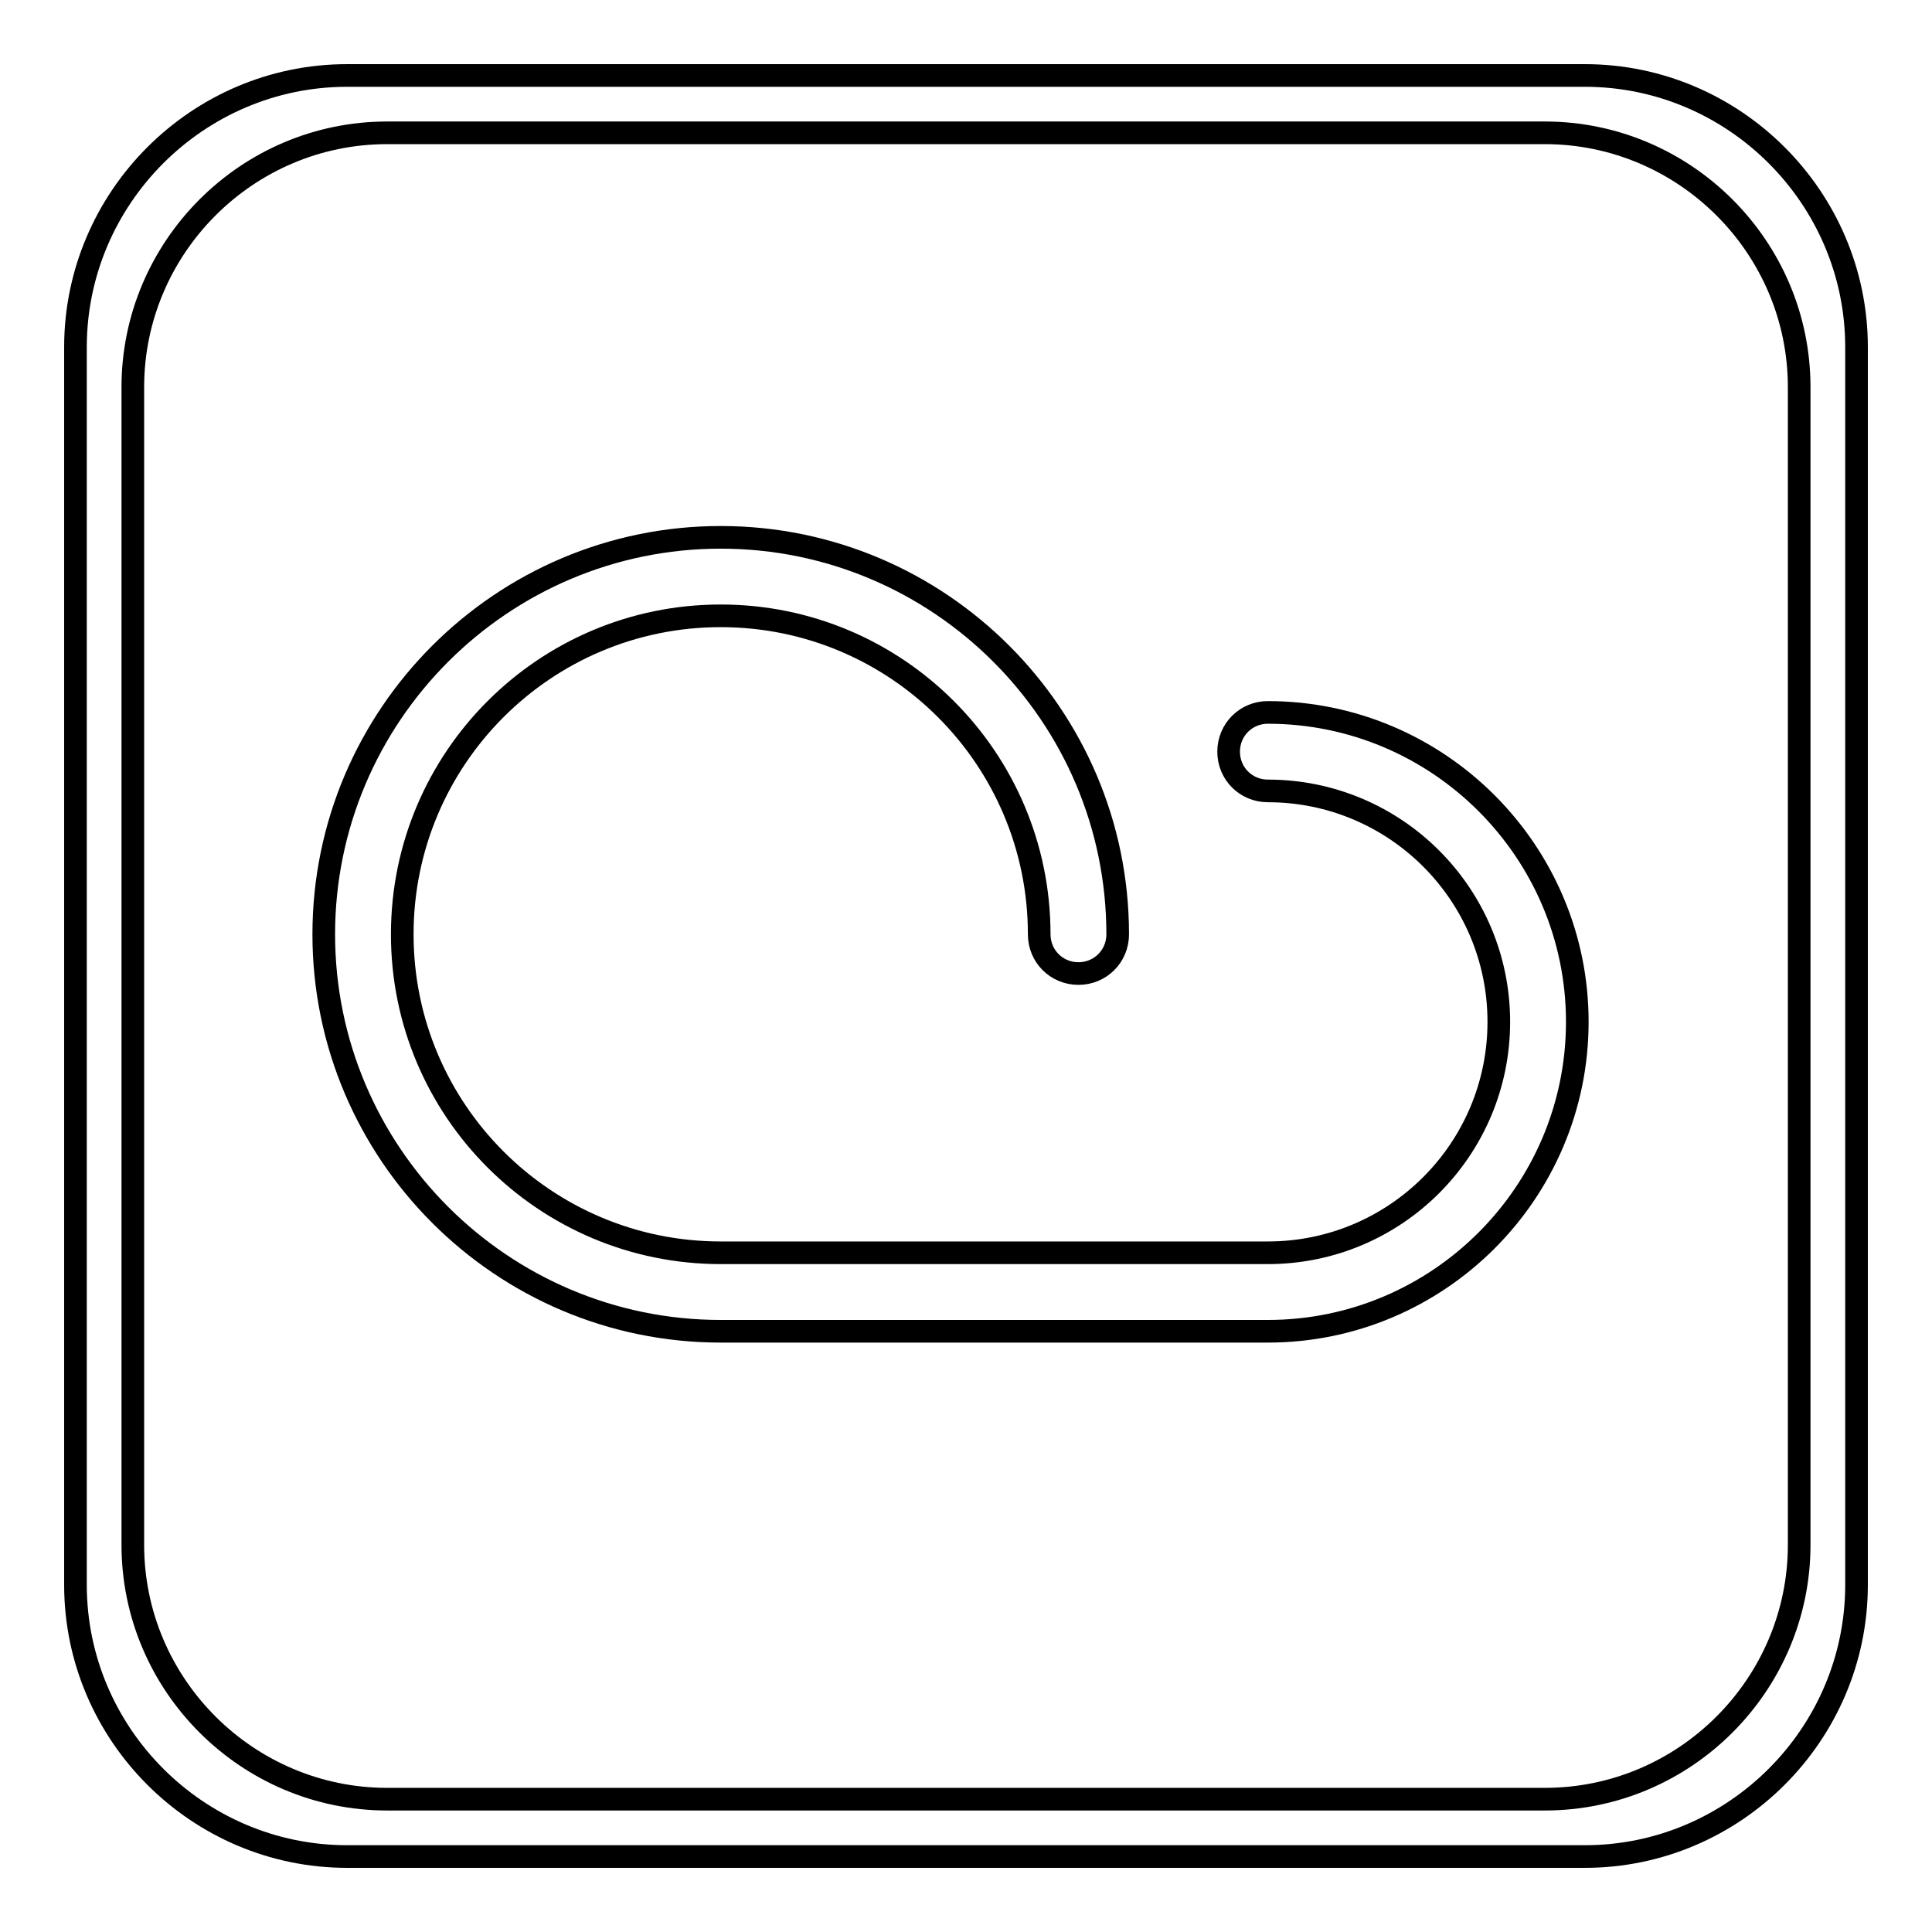 <?xml version="1.0" encoding="utf-8"?>
<!-- Svg Vector Icons : http://www.onlinewebfonts.com/icon -->
<!DOCTYPE svg PUBLIC "-//W3C//DTD SVG 1.1//EN" "http://www.w3.org/Graphics/SVG/1.1/DTD/svg11.dtd">
<svg version="1.1" xmlns="http://www.w3.org/2000/svg" xmlns:xlink="http://www.w3.org/1999/xlink" x="0px" y="0px" viewBox="0 0 256 256" enable-background="new 0 0 256 256" xml:space="preserve">
<g><g><path stroke-width="3" fill-opacity="0" stroke="#000000"  d="M210,10H46c-19.8,0-36,16.2-36,36v164c0,19.8,16.2,36,36,36h164c19.8,0,36-16.2,36-36V46C246,26.2,229.8,10,210,10z M238.4,204.7c0,18.5-15.1,33.7-33.7,33.7H51.3c-18.5,0-33.7-15.1-33.7-33.7V51.3c0-18.5,15.1-33.7,33.7-33.7h153.4c18.5,0,33.7,15.1,33.7,33.7V204.7z"/><path stroke-width="3" fill-opacity="0" stroke="#000000"  d="M168,94.4c-2.9,0-5.2,2.3-5.2,5.2c0,2.9,2.3,5.2,5.2,5.2c16.9,0,30.6,13.7,30.6,30.6c0,16.9-13.7,30.6-30.6,30.6H95.5c-23.3,0-42.2-18.9-42.2-42.2c0-23.3,18.9-42.2,42.2-42.2s42.2,18.9,42.2,42.2c0,2.9,2.3,5.2,5.2,5.2s5.2-2.3,5.2-5.2c0-29-23.6-52.6-52.6-52.6c-29,0-52.6,23.6-52.6,52.6c0,29,23.6,52.6,52.6,52.6H168c22.6,0,41-18.4,41-41C209,112.8,190.6,94.4,168,94.4z"/></g></g>
</svg>